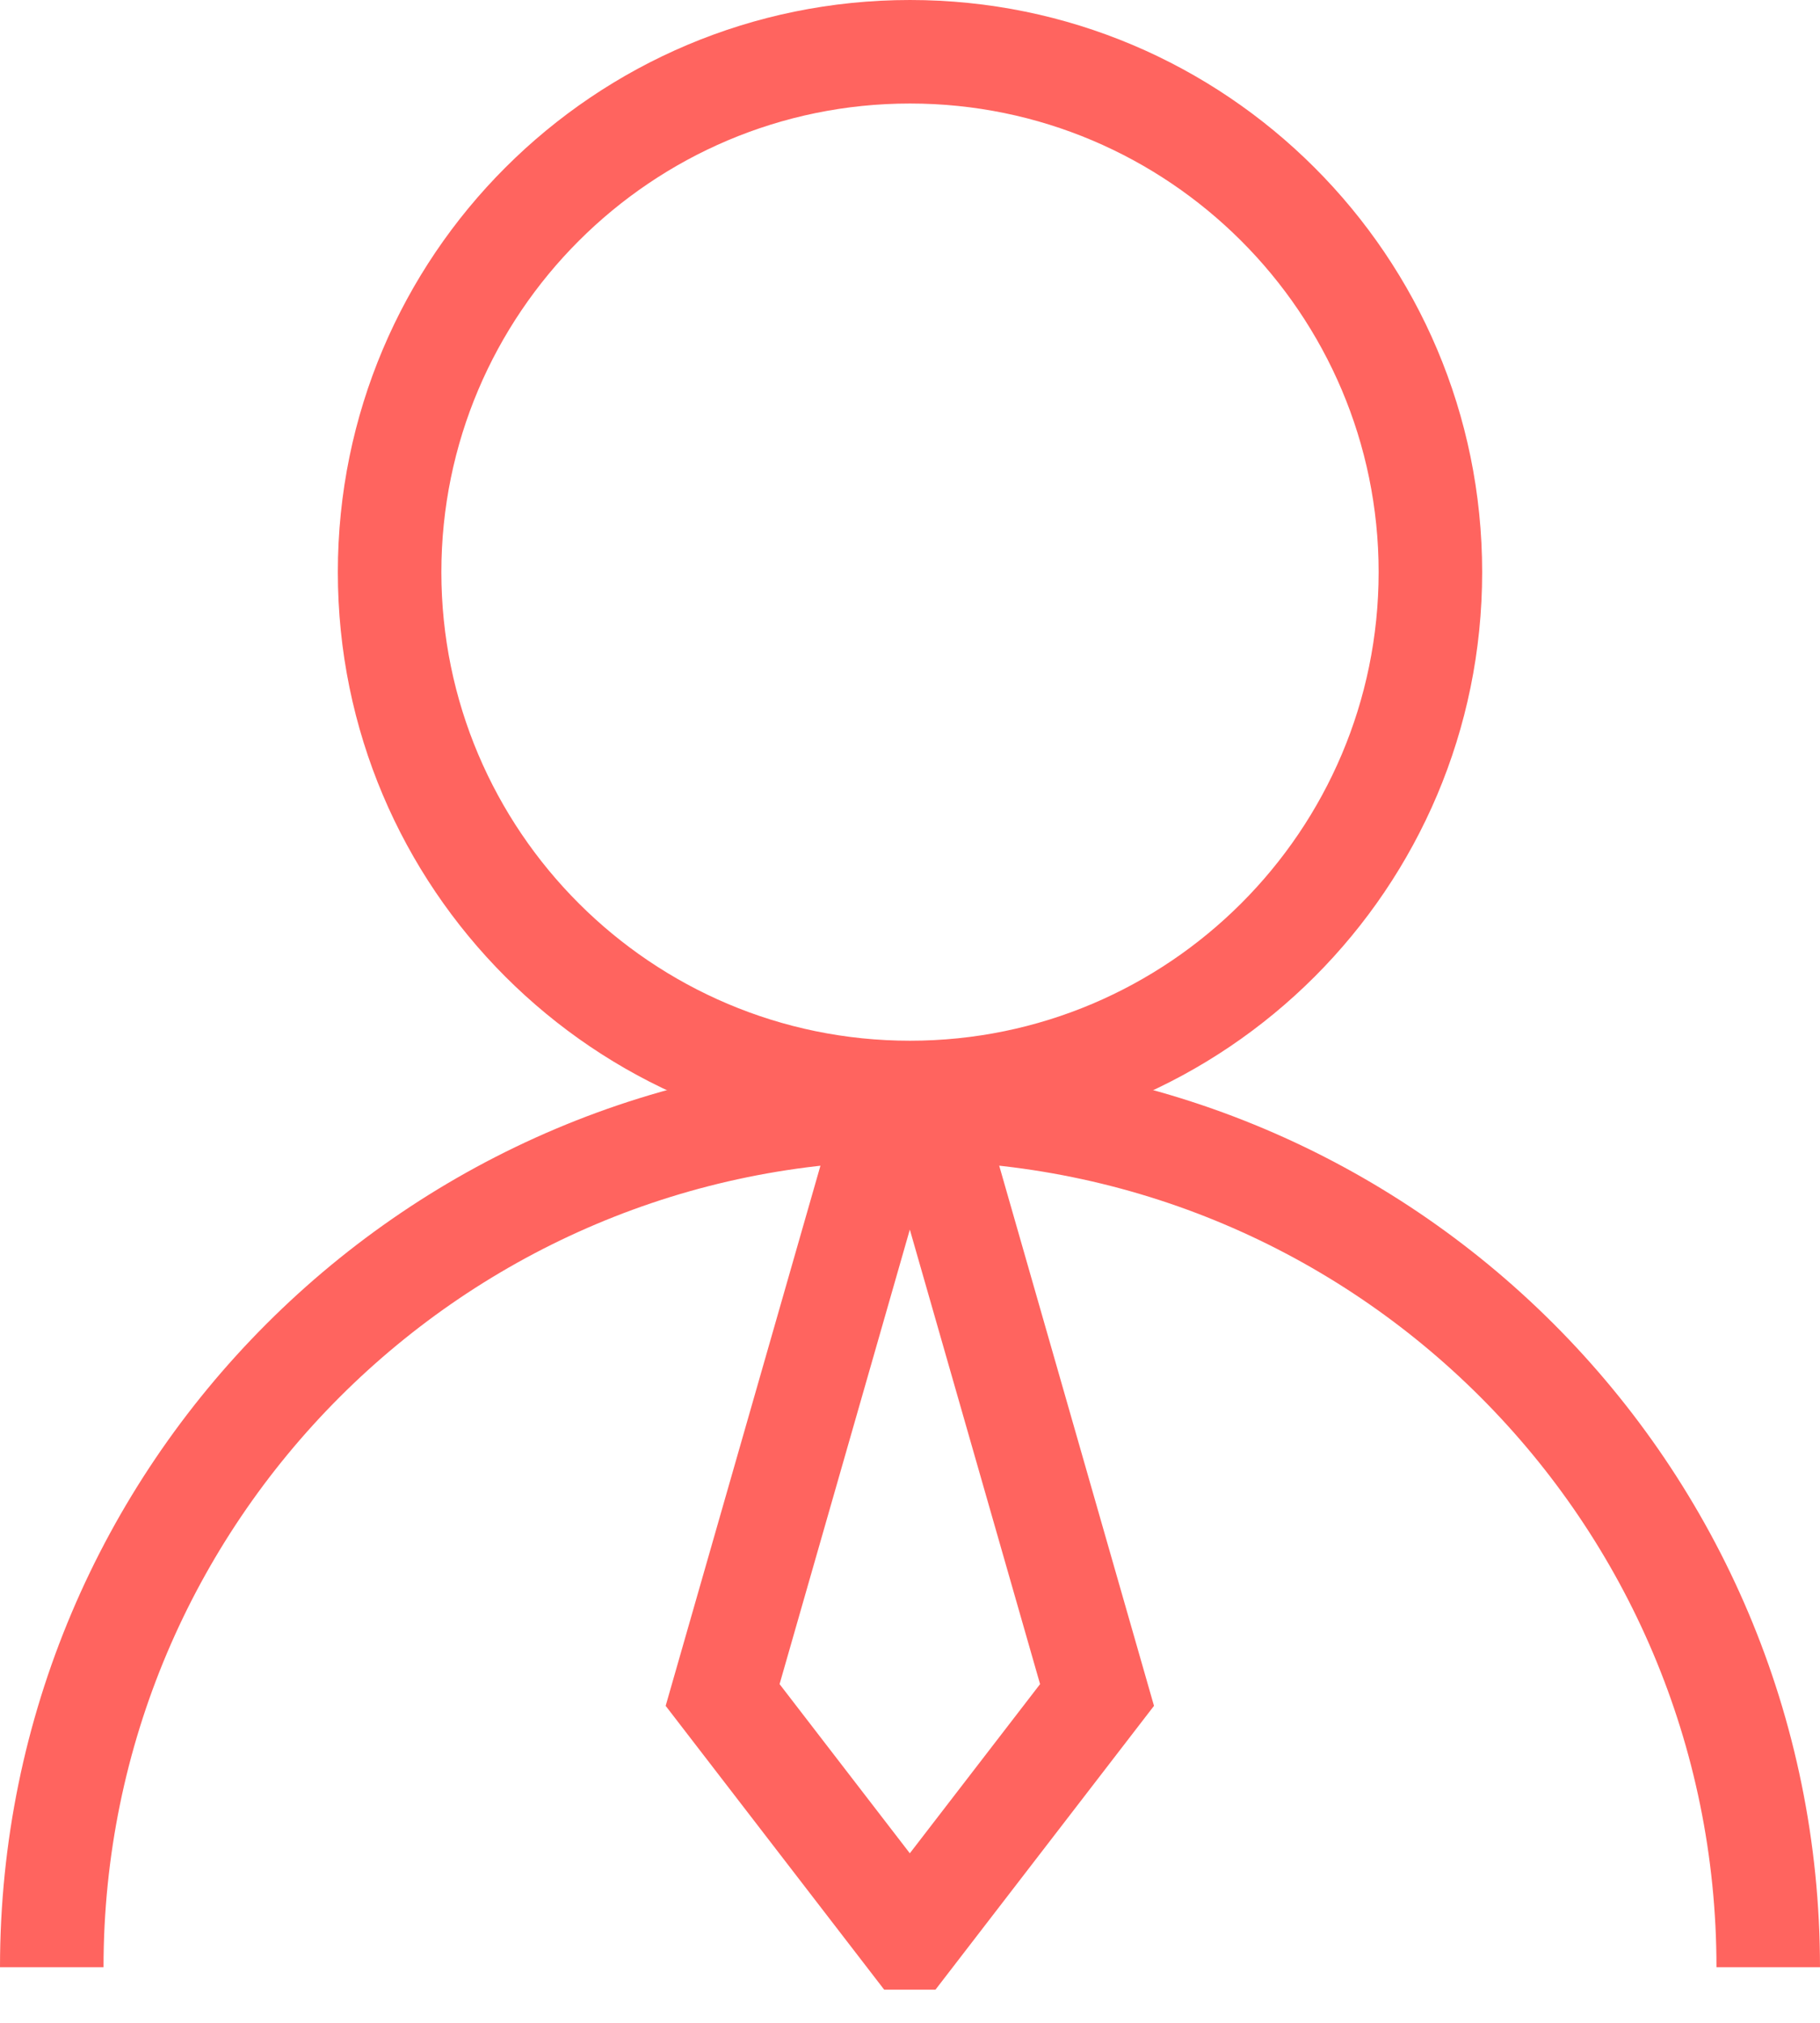 <?xml version="1.0" encoding="UTF-8"?> <svg xmlns="http://www.w3.org/2000/svg" id="Calque_2" viewBox="0 0 52.74 58.62"><defs><style>.cls-1{fill:none;stroke:#ff645f;stroke-miterlimit:10;stroke-width:3px;}.cls-2{fill:#ff645f;}</style></defs><g id="_Calque_"><g><path class="cls-2" d="M26.37,3c7.49,0,13.58,6.09,13.58,13.58s-6.09,13.58-13.58,13.58-13.58-6.09-13.58-13.58S18.88,3,26.37,3m0-3C17.21,0,9.79,7.42,9.79,16.58s7.42,16.58,16.58,16.58,16.58-7.42,16.58-16.58S35.52,0,26.37,0h0Z"></path><path class="cls-1" d="M1.5,57.01c0-13.73,11.13-24.87,24.87-24.87s24.87,11.13,24.87,24.87"></path><path class="cls-1" d="M26.37,56.16l5.42-7.04-4.45-15.53c-.32-1.13-1.63-1.13-1.95,0l-4.45,15.53,5.42,7.04Z"></path></g></g></svg> 